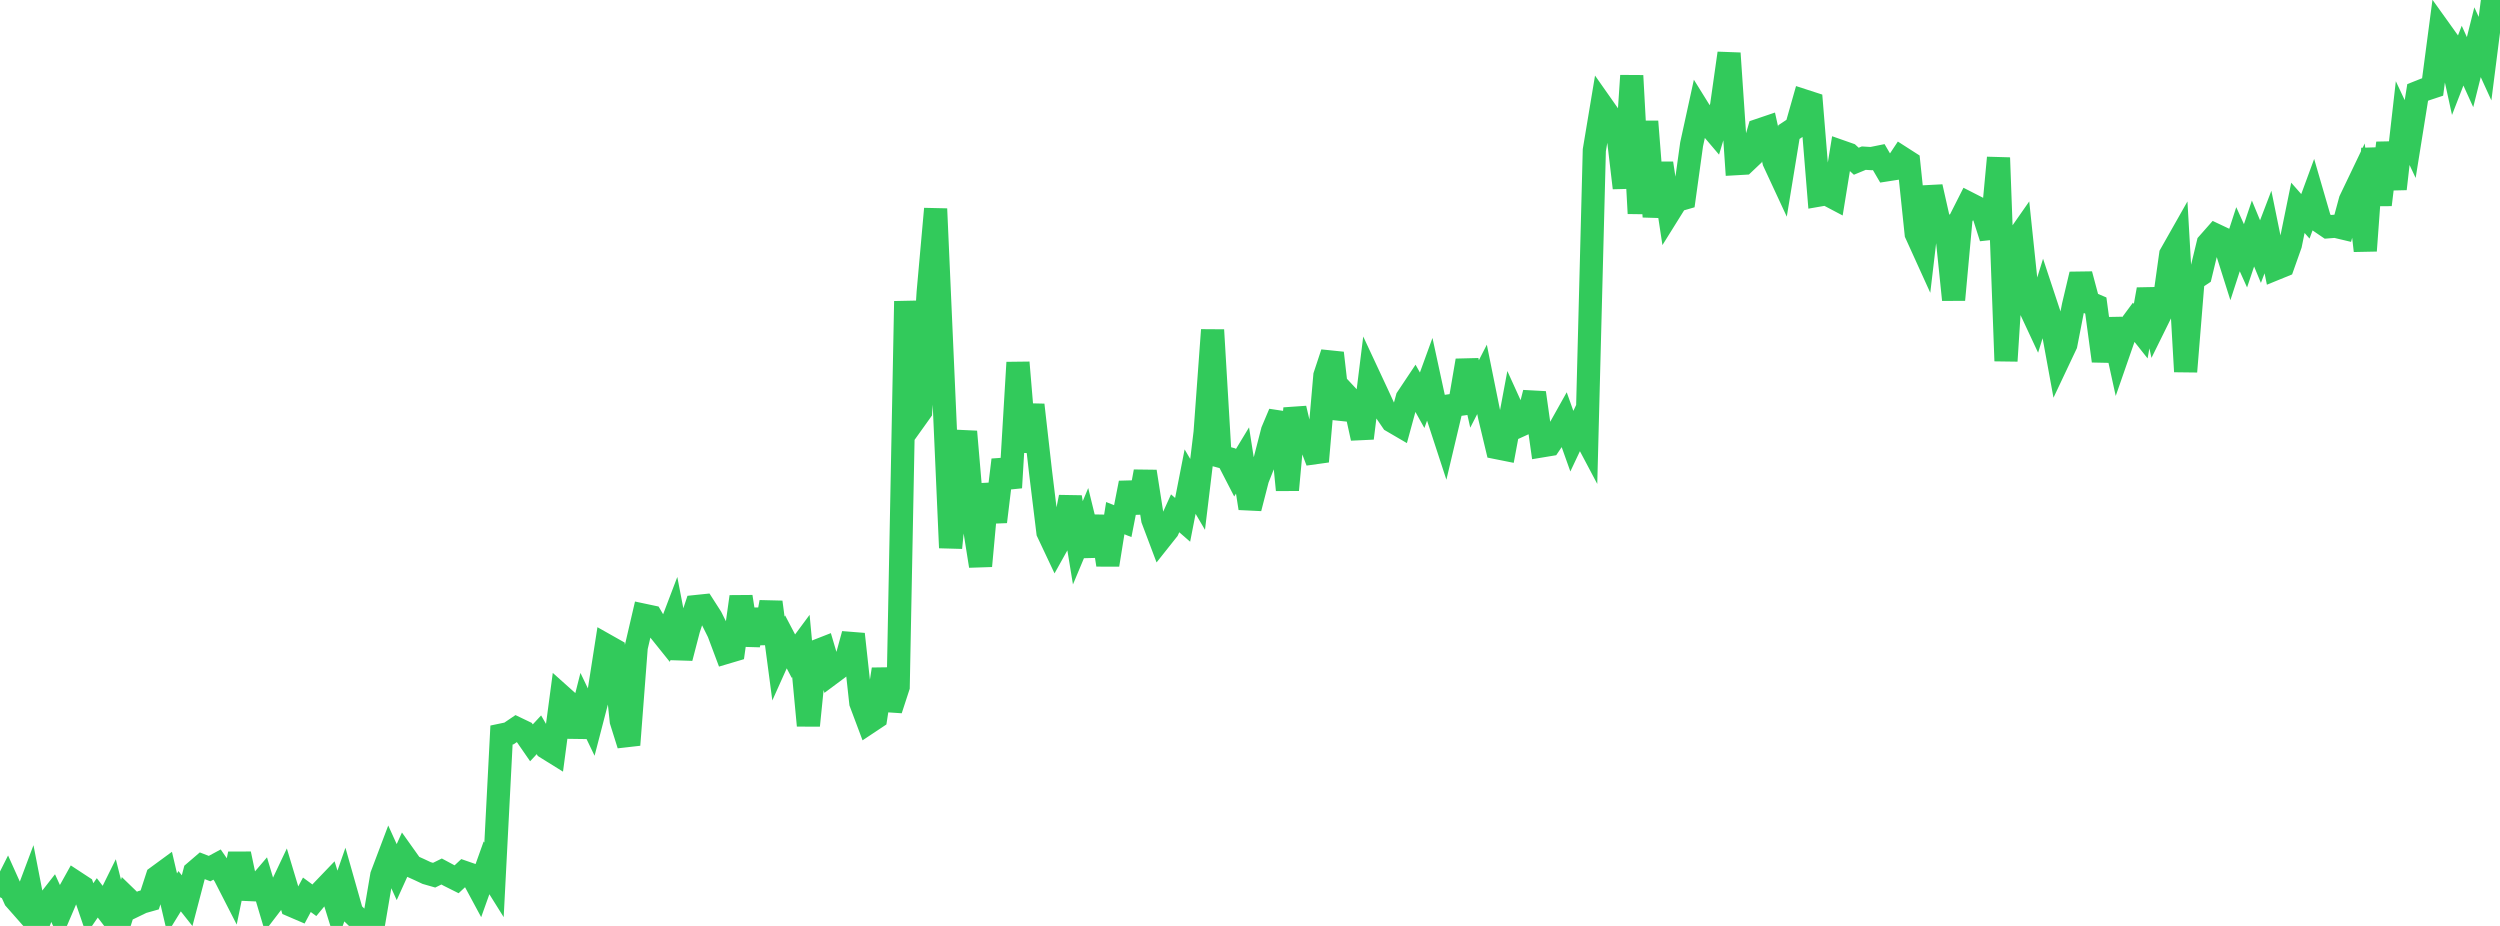 <?xml version="1.0" standalone="no"?>
<!DOCTYPE svg PUBLIC "-//W3C//DTD SVG 1.1//EN" "http://www.w3.org/Graphics/SVG/1.1/DTD/svg11.dtd">

<svg width="135" height="50" viewBox="0 0 135 50" preserveAspectRatio="none" 
  xmlns="http://www.w3.org/2000/svg"
  xmlns:xlink="http://www.w3.org/1999/xlink">


<polyline points="0.0, 48.451 0.404, 47.648 0.808, 48.546 1.213, 49.005 1.617, 47.928 2.021, 50.0 2.425, 48.925 2.829, 48.407 3.234, 49.296 3.638, 48.351 4.042, 47.624 4.446, 47.889 4.85, 49.07 5.254, 48.484 5.659, 49.014 6.063, 48.196 6.467, 49.797 6.871, 48.515 7.275, 48.906 7.68, 48.71 8.084, 48.596 8.488, 47.356 8.892, 47.06 9.296, 48.784 9.701, 48.126 10.105, 48.637 10.509, 47.095 10.913, 46.748 11.317, 46.904 11.722, 46.686 12.126, 47.273 12.53, 48.062 12.934, 46.109 13.338, 48.031 13.743, 48.049 14.147, 47.576 14.551, 48.933 14.955, 48.406 15.359, 47.553 15.763, 48.897 16.168, 49.071 16.572, 48.318 16.976, 48.615 17.38, 48.129 17.784, 47.708 18.189, 49.014 18.593, 47.853 18.997, 49.277 19.401, 49.668 19.805, 49.842 20.21, 49.652 20.614, 47.274 21.018, 46.205 21.422, 47.094 21.826, 46.203 22.231, 46.772 22.635, 46.954 23.039, 47.144 23.443, 47.26 23.847, 47.061 24.251, 47.278 24.656, 47.481 25.06, 47.104 25.464, 47.244 25.868, 47.994 26.272, 46.863 26.677, 47.511 27.081, 39.692 27.485, 39.607 27.889, 39.333 28.293, 39.527 28.698, 40.113 29.102, 39.678 29.506, 40.377 29.91, 40.628 30.314, 37.59 30.719, 37.952 31.123, 39.758 31.527, 38.161 31.931, 39.002 32.335, 37.447 32.74, 34.856 33.144, 35.084 33.548, 38.937 33.952, 40.223 34.356, 34.957 34.76, 33.221 35.165, 33.307 35.569, 33.993 35.973, 34.497 36.377, 33.434 36.781, 35.53 37.186, 33.974 37.59, 32.753 37.994, 32.711 38.398, 33.341 38.802, 34.151 39.207, 35.231 39.611, 35.111 40.015, 32.223 40.419, 34.825 40.823, 32.938 41.228, 34.718 41.632, 32.515 42.036, 35.562 42.44, 34.662 42.844, 35.432 43.249, 34.885 43.653, 39.178 44.057, 35.176 44.461, 35.018 44.865, 36.379 45.269, 36.078 45.674, 35.719 46.078, 34.244 46.482, 37.946 46.886, 39.022 47.29, 38.753 47.695, 36.141 48.099, 38.323 48.503, 37.085 48.907, 16.268 49.311, 22.784 49.716, 22.217 50.12, 15.792 50.524, 11.278 50.928, 20.422 51.332, 29.58 51.737, 25.54 52.141, 23.309 52.545, 28.023 52.949, 30.562 53.353, 26.153 53.757, 28.174 54.162, 24.835 54.566, 26.332 54.97, 19.576 55.374, 24.387 55.778, 21.866 56.183, 25.434 56.587, 28.739 56.991, 29.596 57.395, 28.871 57.799, 26.845 58.204, 29.311 58.608, 28.346 59.012, 29.998 59.416, 27.891 59.82, 30.502 60.225, 27.98 60.629, 28.142 61.033, 26.078 61.437, 27.666 61.841, 25.463 62.246, 28.049 62.65, 29.12 63.054, 28.611 63.458, 27.719 63.862, 28.071 64.266, 26.007 64.671, 26.697 65.075, 23.354 65.479, 17.819 65.883, 24.637 66.287, 24.747 66.692, 25.532 67.096, 24.865 67.5, 27.446 67.904, 25.873 68.308, 24.848 68.713, 23.274 69.117, 22.316 69.521, 26.457 69.925, 22.054 70.329, 23.775 70.734, 23.86 71.138, 24.919 71.542, 20.284 71.946, 19.063 72.35, 22.591 72.754, 21.392 73.159, 21.827 73.563, 23.663 73.967, 20.405 74.371, 21.271 74.775, 22.149 75.18, 22.741 75.584, 22.977 75.988, 21.496 76.392, 20.89 76.796, 21.614 77.201, 20.499 77.605, 22.366 78.009, 23.601 78.413, 21.895 78.817, 21.838 79.222, 19.469 79.626, 21.273 80.03, 20.486 80.434, 22.486 80.838, 24.176 81.243, 24.257 81.647, 22.097 82.051, 22.987 82.455, 22.803 82.859, 21.209 83.263, 24.076 83.668, 24.009 84.072, 23.411 84.476, 22.689 84.88, 23.824 85.284, 22.968 85.689, 23.733 86.093, 8.112 86.497, 5.69 86.901, 6.266 87.305, 6.709 87.71, 10.148 88.114, 4.087 88.518, 11.524 88.922, 6.563 89.326, 11.698 89.731, 8.815 90.135, 11.471 90.539, 10.823 90.943, 10.706 91.347, 7.793 91.751, 5.943 92.156, 6.595 92.56, 7.07 92.964, 5.724 93.368, 2.876 93.772, 8.837 94.177, 8.814 94.581, 8.431 94.985, 7.03 95.389, 6.893 95.793, 8.724 96.198, 9.596 96.602, 7.132 97.006, 6.865 97.41, 5.442 97.814, 5.573 98.219, 10.535 98.623, 10.465 99.027, 10.678 99.431, 8.193 99.835, 8.335 100.24, 8.707 100.644, 8.54 101.048, 8.565 101.452, 8.483 101.856, 9.176 102.26, 9.113 102.665, 8.502 103.069, 8.761 103.473, 12.62 103.877, 13.51 104.281, 10.089 104.686, 11.886 105.09, 12.262 105.494, 16.188 105.898, 11.78 106.302, 10.981 106.707, 11.188 107.111, 11.574 107.515, 12.837 107.919, 8.519 108.323, 19.49 108.728, 13.187 109.132, 12.608 109.536, 16.453 109.94, 17.318 110.344, 16.018 110.749, 17.242 111.153, 19.452 111.557, 18.597 111.961, 16.522 112.365, 14.813 112.769, 16.327 113.174, 16.499 113.578, 19.492 113.982, 17.236 114.386, 19.083 114.79, 17.92 115.195, 17.372 115.599, 17.881 116.003, 15.628 116.407, 17.455 116.811, 16.636 117.216, 13.745 117.62, 13.032 118.024, 20.066 118.428, 15.099 118.832, 14.831 119.237, 13.153 119.641, 12.695 120.045, 12.886 120.449, 14.163 120.853, 12.918 121.257, 13.814 121.662, 12.61 122.066, 13.587 122.47, 12.53 122.874, 14.511 123.278, 14.346 123.683, 13.203 124.087, 11.222 124.491, 11.682 124.895, 10.583 125.299, 11.973 125.704, 12.249 126.108, 12.217 126.512, 12.313 126.916, 10.819 127.32, 9.976 127.725, 13.539 128.129, 8.024 128.533, 11.057 128.937, 7.721 129.341, 10.198 129.746, 6.648 130.15, 7.509 130.554, 4.992 130.958, 4.831 131.362, 4.697 131.766, 1.637 132.171, 2.203 132.575, 4.048 132.979, 3.005 133.383, 3.896 133.787, 2.28 134.192, 3.167 134.596, 0.0 135.0, 0.783" fill="none" stroke="#32ca5b" stroke-width="1.25"/>

</svg>